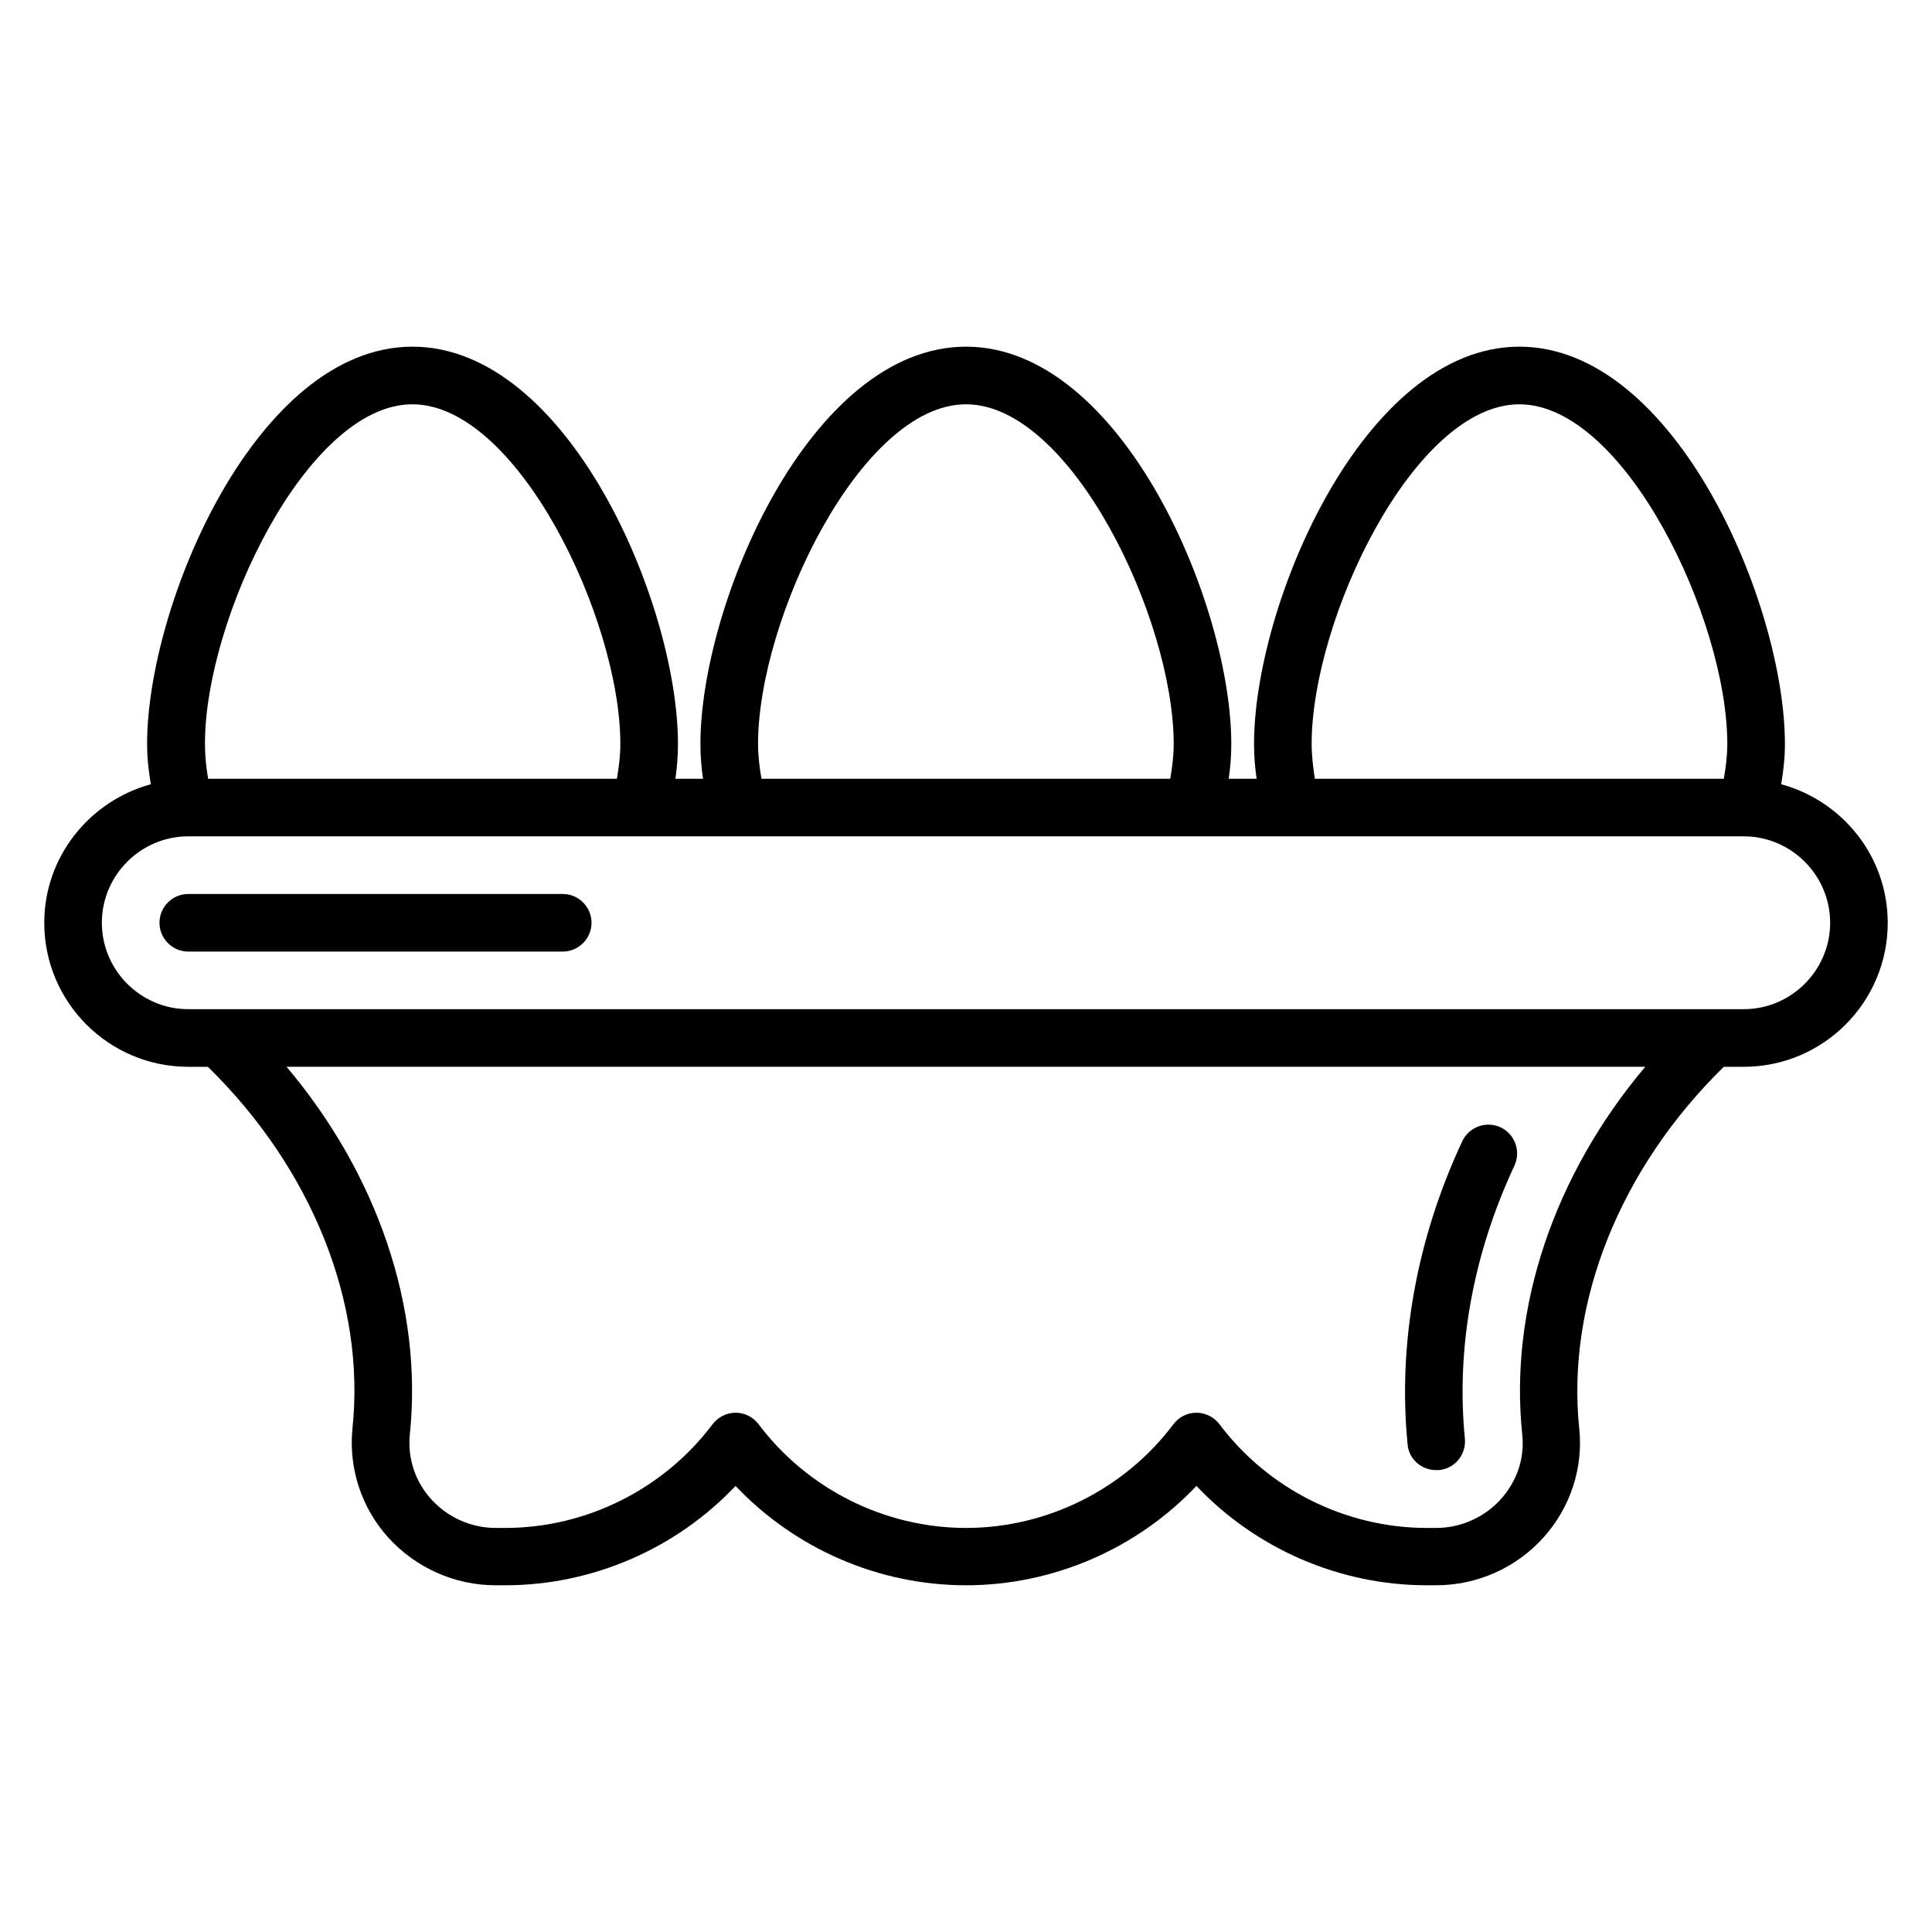 <?xml version="1.0" encoding="UTF-8"?>
<!-- Uploaded to: ICON Repo, www.iconrepo.com, Generator: ICON Repo Mixer Tools -->
<svg fill="#000000" width="800px" height="800px" version="1.1" viewBox="144 144 512 512" xmlns="http://www.w3.org/2000/svg">
 <g>
  <path d="m616.03 351.83c0.609-3.586 0.992-7.098 0.992-10.688 0-36.945-29.008-105.27-70.379-105.27-41.301 0-70.309 68.32-70.309 105.27 0 3.129 0.23 6.184 0.688 9.238h-7.406c0.457-3.055 0.688-6.106 0.688-9.238 0-36.945-29.008-105.27-70.305-105.27-41.375 0-70.379 68.32-70.379 105.27 0 3.129 0.23 6.184 0.688 9.238h-7.328c0.457-3.055 0.688-6.106 0.688-9.238 0-36.945-29.008-105.27-70.379-105.27-41.297 0-70.305 68.32-70.305 105.27 0 3.586 0.383 7.176 0.992 10.688-16.184 4.426-28.246 19.16-28.246 36.715 0 21.07 17.098 38.168 38.168 38.168h5.191c27.48 26.871 41.832 62.441 38.32 95.801-1.07 10.535 2.367 21.07 9.465 28.93 7.25 8.016 17.633 12.672 28.473 12.672h2.519c23.129 0 45.344-9.695 61.066-26.336 15.727 16.641 37.938 26.336 61.066 26.336s45.344-9.695 61.066-26.336c15.727 16.641 37.938 26.336 61.066 26.336h2.441c10.84 0 21.223-4.582 28.473-12.672 7.098-7.863 10.609-18.473 9.465-28.93-3.434-33.359 10.84-68.93 38.32-95.801h5.273c21.07 0 38.168-17.098 38.168-38.168 0-17.555-11.984-32.289-28.242-36.715zm-124.43-10.688c0-33.055 27.176-90 55.039-90s55.113 56.945 55.113 90c0 3.055-0.383 6.184-0.918 9.238h-108.39c-0.461-3.055-0.84-6.109-0.84-9.238zm-146.71 0c0-33.055 27.25-90 55.113-90s55.039 56.945 55.039 90c0 3.129-0.383 6.184-0.918 9.238h-108.32c-0.535-3.055-0.914-6.109-0.914-9.238zm-91.605-90c27.863 0 55.113 56.945 55.113 90 0 3.129-0.383 6.184-0.918 9.238h-108.32c-0.535-3.055-0.84-6.184-0.84-9.238-0.074-33.055 27.102-90 54.961-90zm294.12 272.97c0.688 6.336-1.375 12.367-5.648 17.176-4.352 4.809-10.609 7.633-17.176 7.633h-2.445c-21.527 0-42.059-10.305-54.961-27.48-1.449-1.91-3.742-3.055-6.106-3.055-2.441 0-4.656 1.145-6.106 3.055-12.902 17.176-33.434 27.48-54.961 27.48s-42.059-10.305-54.961-27.48c-1.449-1.91-3.664-3.055-6.106-3.055-2.367 0-4.656 1.145-6.106 3.055-12.902 17.176-33.434 27.48-54.961 27.48h-2.441c-6.566 0-12.746-2.75-17.176-7.633-4.273-4.734-6.258-10.84-5.648-17.176 3.512-33.512-8.551-68.855-32.672-97.402h360.07c-24.051 28.551-36.109 63.816-32.598 97.402zm58.699-112.67h-412.21c-12.594 0-22.902-10.305-22.902-22.902 0-12.594 10.305-22.902 22.902-22.902h412.21c12.594 0 22.902 10.305 22.902 22.902s-10.305 22.902-22.902 22.902z"/>
  <path d="m524.58 533.59h0.762c4.199-0.383 7.25-4.121 6.871-8.32-2.367-23.895 2.137-48.855 13.129-72.367 1.754-3.816 0.152-8.32-3.664-10.152-3.816-1.754-8.32-0.152-10.152 3.664-12.137 25.953-17.098 53.738-14.504 80.305 0.305 3.969 3.664 6.871 7.559 6.871z"/>
  <path d="m293.13 380.91h-99.234c-4.199 0-7.633 3.434-7.633 7.633s3.434 7.633 7.633 7.633h99.234c4.199 0 7.633-3.434 7.633-7.633 0-4.195-3.434-7.633-7.633-7.633z"/>
 </g>
</svg>